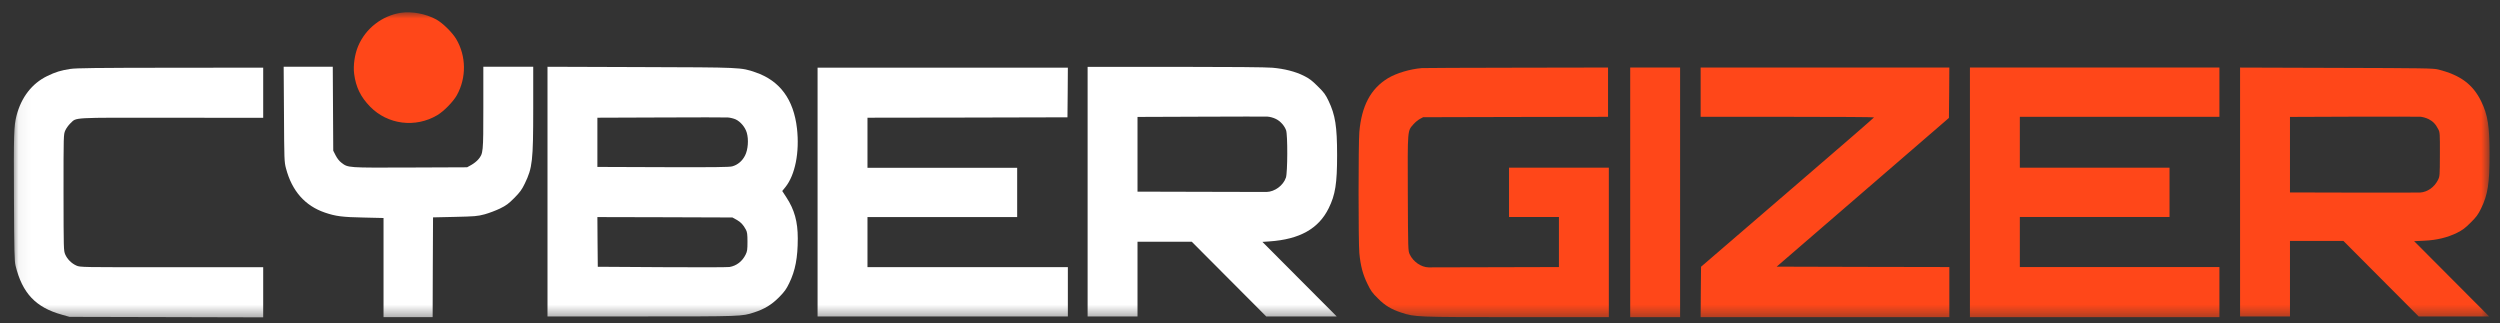 <?xml version="1.0" encoding="UTF-8"?> <svg xmlns="http://www.w3.org/2000/svg" width="201" height="26" viewBox="0 0 201 26" fill="none"><rect x="0" y="0" width="201" height="26" fill="#333333" stroke="none"/><g clip-path="url(#clip0_1690_12806)"><mask id="mask0_1690_12806" style="mask-type:luminance" maskUnits="userSpaceOnUse" x="1" y="0" width="200" height="26"><path d="M200.231 0.956H1.049V25.626H200.231V0.956Z" fill="white"></path></mask><g mask="url(#mask0_1690_12806)"><path d="M32.228 1.028C30.7 1.27 29.388 2.293 28.79 3.718C28.516 4.377 28.389 5.259 28.471 5.924C28.611 7.01 28.993 7.79 29.758 8.576C31.171 10.021 33.4 10.302 35.158 9.26C35.686 8.947 36.444 8.173 36.737 7.643C37.508 6.243 37.489 4.517 36.686 3.15C36.374 2.619 35.604 1.858 35.075 1.564C34.254 1.111 33.101 0.893 32.228 1.028Z" fill="#FF4719"></path><path d="M22.832 9.181C22.851 12.862 22.858 13.022 22.991 13.527C23.469 15.355 24.52 16.544 26.124 17.093C26.99 17.387 27.519 17.458 29.232 17.49L30.836 17.528V21.51V25.498H32.81H34.784L34.797 21.49L34.816 17.477L36.567 17.438C38.185 17.4 38.369 17.387 38.955 17.234C39.305 17.138 39.866 16.927 40.197 16.767C40.706 16.518 40.891 16.378 41.356 15.911C41.808 15.451 41.954 15.253 42.196 14.754C42.808 13.489 42.871 12.939 42.871 8.702V5.365H40.865H38.86V8.644C38.86 12.287 38.853 12.345 38.452 12.818C38.337 12.958 38.083 13.156 37.898 13.259L37.554 13.45L32.976 13.469C27.907 13.489 27.99 13.495 27.449 13.08C27.277 12.952 27.105 12.728 26.984 12.492L26.793 12.115L26.774 8.74L26.755 5.365H24.781H22.807L22.832 9.181Z" fill="white"></path><path d="M44.019 15.402V25.442H51.552C59.613 25.442 59.658 25.442 60.638 25.116C61.46 24.848 62.033 24.503 62.625 23.909C63.084 23.442 63.217 23.256 63.459 22.752C63.943 21.755 64.141 20.719 64.141 19.166C64.141 17.824 63.873 16.859 63.23 15.875L62.892 15.357L63.141 15.05C63.93 14.072 64.293 12.245 64.077 10.327C63.809 7.988 62.702 6.486 60.74 5.815C59.575 5.412 59.626 5.419 51.456 5.393L44.019 5.368V15.402ZM59.148 9.599C59.543 9.784 59.919 10.238 60.04 10.666C60.205 11.222 60.142 12.04 59.9 12.507C59.683 12.941 59.307 13.261 58.868 13.376C58.633 13.44 57.423 13.453 53.303 13.44L48.03 13.421V11.446V9.464L53.112 9.445C55.901 9.432 58.34 9.432 58.524 9.445C58.709 9.458 58.989 9.528 59.148 9.599ZM59.225 17.671C59.562 17.862 59.76 18.067 59.976 18.476C60.072 18.661 60.097 18.834 60.097 19.435C60.097 20.067 60.078 20.208 59.951 20.464C59.683 21.013 59.218 21.371 58.652 21.467C58.499 21.493 56.06 21.499 53.22 21.48L48.062 21.448L48.043 19.447L48.03 17.453L53.456 17.466L58.887 17.485L59.225 17.671Z" fill="white"></path><path d="M87.444 15.408V25.442H89.45H91.456V22.439V19.435H93.64H95.818L98.811 22.439L101.804 25.442H104.637H107.471L104.484 22.445L101.498 19.448L102.065 19.409C104.497 19.243 106.019 18.387 106.828 16.738C107.363 15.658 107.503 14.757 107.503 12.468C107.503 10.168 107.356 9.241 106.821 8.122C106.573 7.598 106.452 7.432 105.949 6.94C105.484 6.474 105.261 6.307 104.822 6.09C104.141 5.751 103.268 5.528 102.3 5.445C101.842 5.4 98.823 5.374 94.5 5.374H87.444V15.408ZM102.574 9.56C102.943 9.739 103.268 10.104 103.402 10.474C103.536 10.845 103.523 13.881 103.389 14.277C103.179 14.91 102.491 15.415 101.835 15.434C101.676 15.434 99.276 15.434 96.506 15.421L91.456 15.408V12.405V9.401L96.506 9.382C99.276 9.369 101.702 9.369 101.893 9.375C102.103 9.388 102.364 9.458 102.574 9.56Z" fill="white"></path><path d="M5.656 5.542C4.873 5.664 4.478 5.785 3.79 6.117C2.568 6.712 1.708 7.824 1.326 9.306C1.116 10.131 1.097 10.796 1.122 15.889C1.141 20.261 1.16 20.996 1.249 21.354C1.791 23.578 2.88 24.722 4.981 25.303L5.592 25.476L13.38 25.495L21.161 25.515V23.495V21.482H13.807C6.49 21.488 6.446 21.488 6.146 21.354C5.751 21.181 5.408 20.836 5.242 20.453C5.115 20.146 5.115 20.063 5.108 15.474C5.108 10.84 5.108 10.808 5.248 10.489C5.325 10.316 5.509 10.061 5.656 9.92C6.191 9.422 5.56 9.46 13.787 9.466L21.161 9.473V7.453V5.44L13.698 5.446C7.655 5.453 6.121 5.472 5.656 5.542Z" fill="white"></path><path d="M65.733 15.44V25.442H75.794H85.856V23.461V21.48H77.8H69.745V19.467V17.453H75.763H81.78V15.472V13.491H75.763H69.745V11.478V9.464L77.787 9.452L85.824 9.432L85.843 7.432L85.856 5.438H75.794H65.733V15.44Z" fill="white"></path><path d="M114.322 5.474C113.366 5.551 112.259 5.883 111.584 6.292C110.202 7.136 109.476 8.504 109.291 10.606C109.209 11.571 109.209 19.439 109.291 20.353C109.387 21.363 109.565 22.047 109.935 22.807C110.208 23.376 110.336 23.555 110.782 23.989C111.348 24.565 111.858 24.871 112.685 25.14C113.768 25.491 113.85 25.498 121.925 25.498H129.35V19.49V13.482H125.338H121.326V15.463V17.445H123.332H125.338V19.458V21.471L120.263 21.484C117.468 21.497 115.035 21.497 114.857 21.497C114.258 21.484 113.622 21.043 113.341 20.449C113.208 20.167 113.208 20.091 113.188 15.534C113.17 10.338 113.157 10.549 113.634 9.999C113.774 9.839 114.01 9.641 114.157 9.565L114.418 9.424L121.854 9.405L129.286 9.392V7.411V5.429L121.95 5.442C117.913 5.449 114.481 5.461 114.322 5.474Z" fill="#FF4719"></path><path d="M131.069 15.463V25.498H133.075H135.08V15.463V5.429H133.075H131.069V15.463Z" fill="#FF4719"></path><path d="M136.731 7.411V9.392H143.704C147.538 9.392 150.677 9.411 150.671 9.437C150.671 9.469 147.538 12.178 143.717 15.463L136.764 21.446L136.744 23.472L136.731 25.498H146.729H156.727V23.485V21.471L149.786 21.458L142.844 21.439L149.766 15.463L156.694 9.481L156.714 7.455L156.727 5.429H146.729H136.731V7.411Z" fill="#FF4719"></path><path d="M158.382 15.463V25.498H168.411H178.441V23.485V21.471H170.417H162.394V19.458V17.445H168.411H174.429V15.463V13.482H168.411H162.394V11.437V9.392H170.417H178.441V7.411V5.429H168.411H158.382V15.463Z" fill="#FF4719"></path><path d="M180.102 15.44V25.442H182.107H184.114V22.407V19.371H186.266H188.411L191.436 22.407L194.46 25.442H197.294H200.128L197.116 22.419L194.097 19.39L194.919 19.352C195.919 19.307 196.779 19.096 197.543 18.719C197.975 18.508 198.205 18.335 198.637 17.901C199.096 17.447 199.236 17.262 199.485 16.75C200.02 15.645 200.16 14.763 200.16 12.424C200.16 10.136 200.02 9.241 199.491 8.154C198.822 6.78 197.81 6.032 196.021 5.585C195.652 5.489 194.76 5.476 187.857 5.457L180.102 5.432V15.44ZM195.237 9.567C195.594 9.739 195.823 9.969 196.033 10.385C196.167 10.634 196.173 10.73 196.167 12.411C196.161 14.162 196.161 14.175 196.002 14.488C195.715 15.057 195.161 15.44 194.589 15.479C194.448 15.485 192.034 15.491 189.227 15.485L184.114 15.472V12.436V9.401L189.227 9.381C192.034 9.375 194.46 9.375 194.62 9.388C194.779 9.401 195.053 9.477 195.237 9.567Z" fill="#FF4719"></path></g></g><defs><clipPath id="clip0_1690_12806"><rect width="200" height="25" fill="white" transform="translate(0.5 0.957)"></rect></clipPath></defs></svg> 